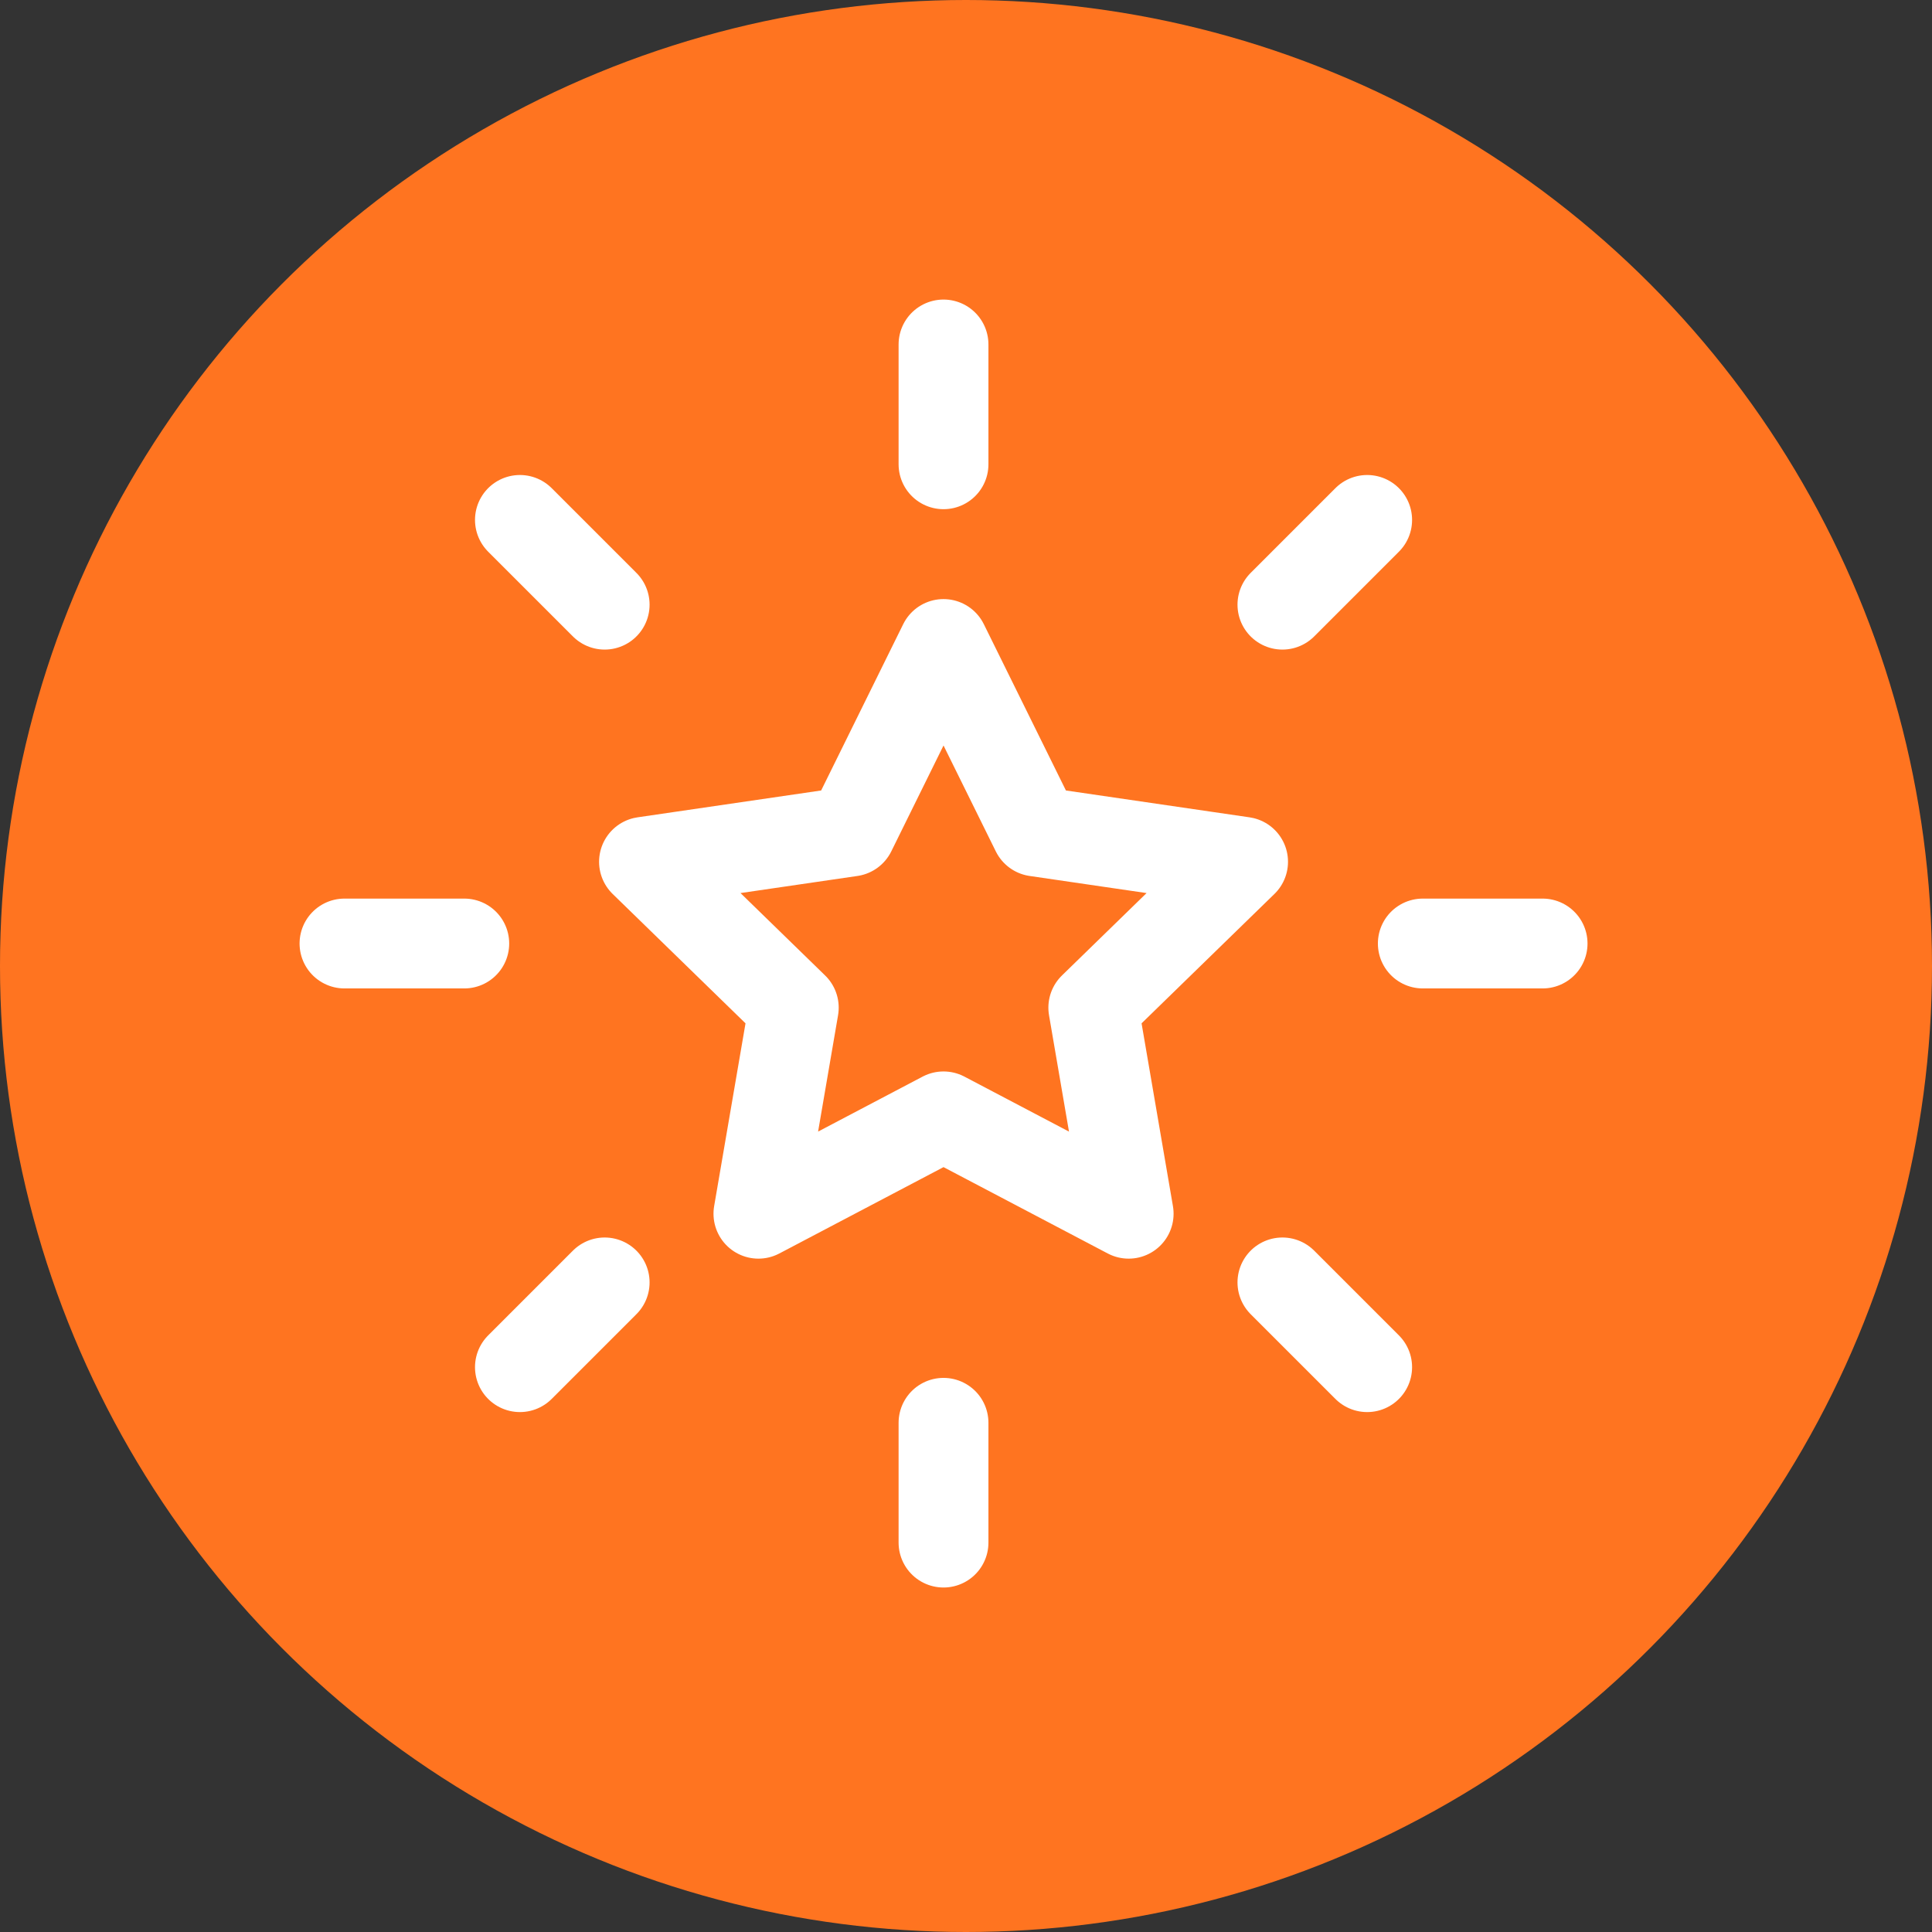 <svg width="36" height="36" viewBox="0 0 36 36" fill="none" xmlns="http://www.w3.org/2000/svg">
<rect x="0" y="0" width="36" height="36" fill="#333333" stroke="none"/>
<circle cx="18" cy="18" r="18" fill="#FF7420"/>
<path d="M28.744 17.581H26.512M25.475 25.475L23.896 23.896M8.651 17.581H6.419M11.267 11.267L9.688 9.688M17.581 8.651V6.419M23.896 11.267L25.475 9.688M17.581 28.744V26.512M9.688 25.475L11.267 23.896M17.581 12L19.306 15.494L23.163 16.058L20.372 18.776L21.031 22.616L17.581 20.802L14.132 22.616L14.791 18.776L12 16.058L15.857 15.494L17.581 12Z" stroke="white" stroke-width="1.674" stroke-linecap="round" stroke-linejoin="round"/>
</svg>

